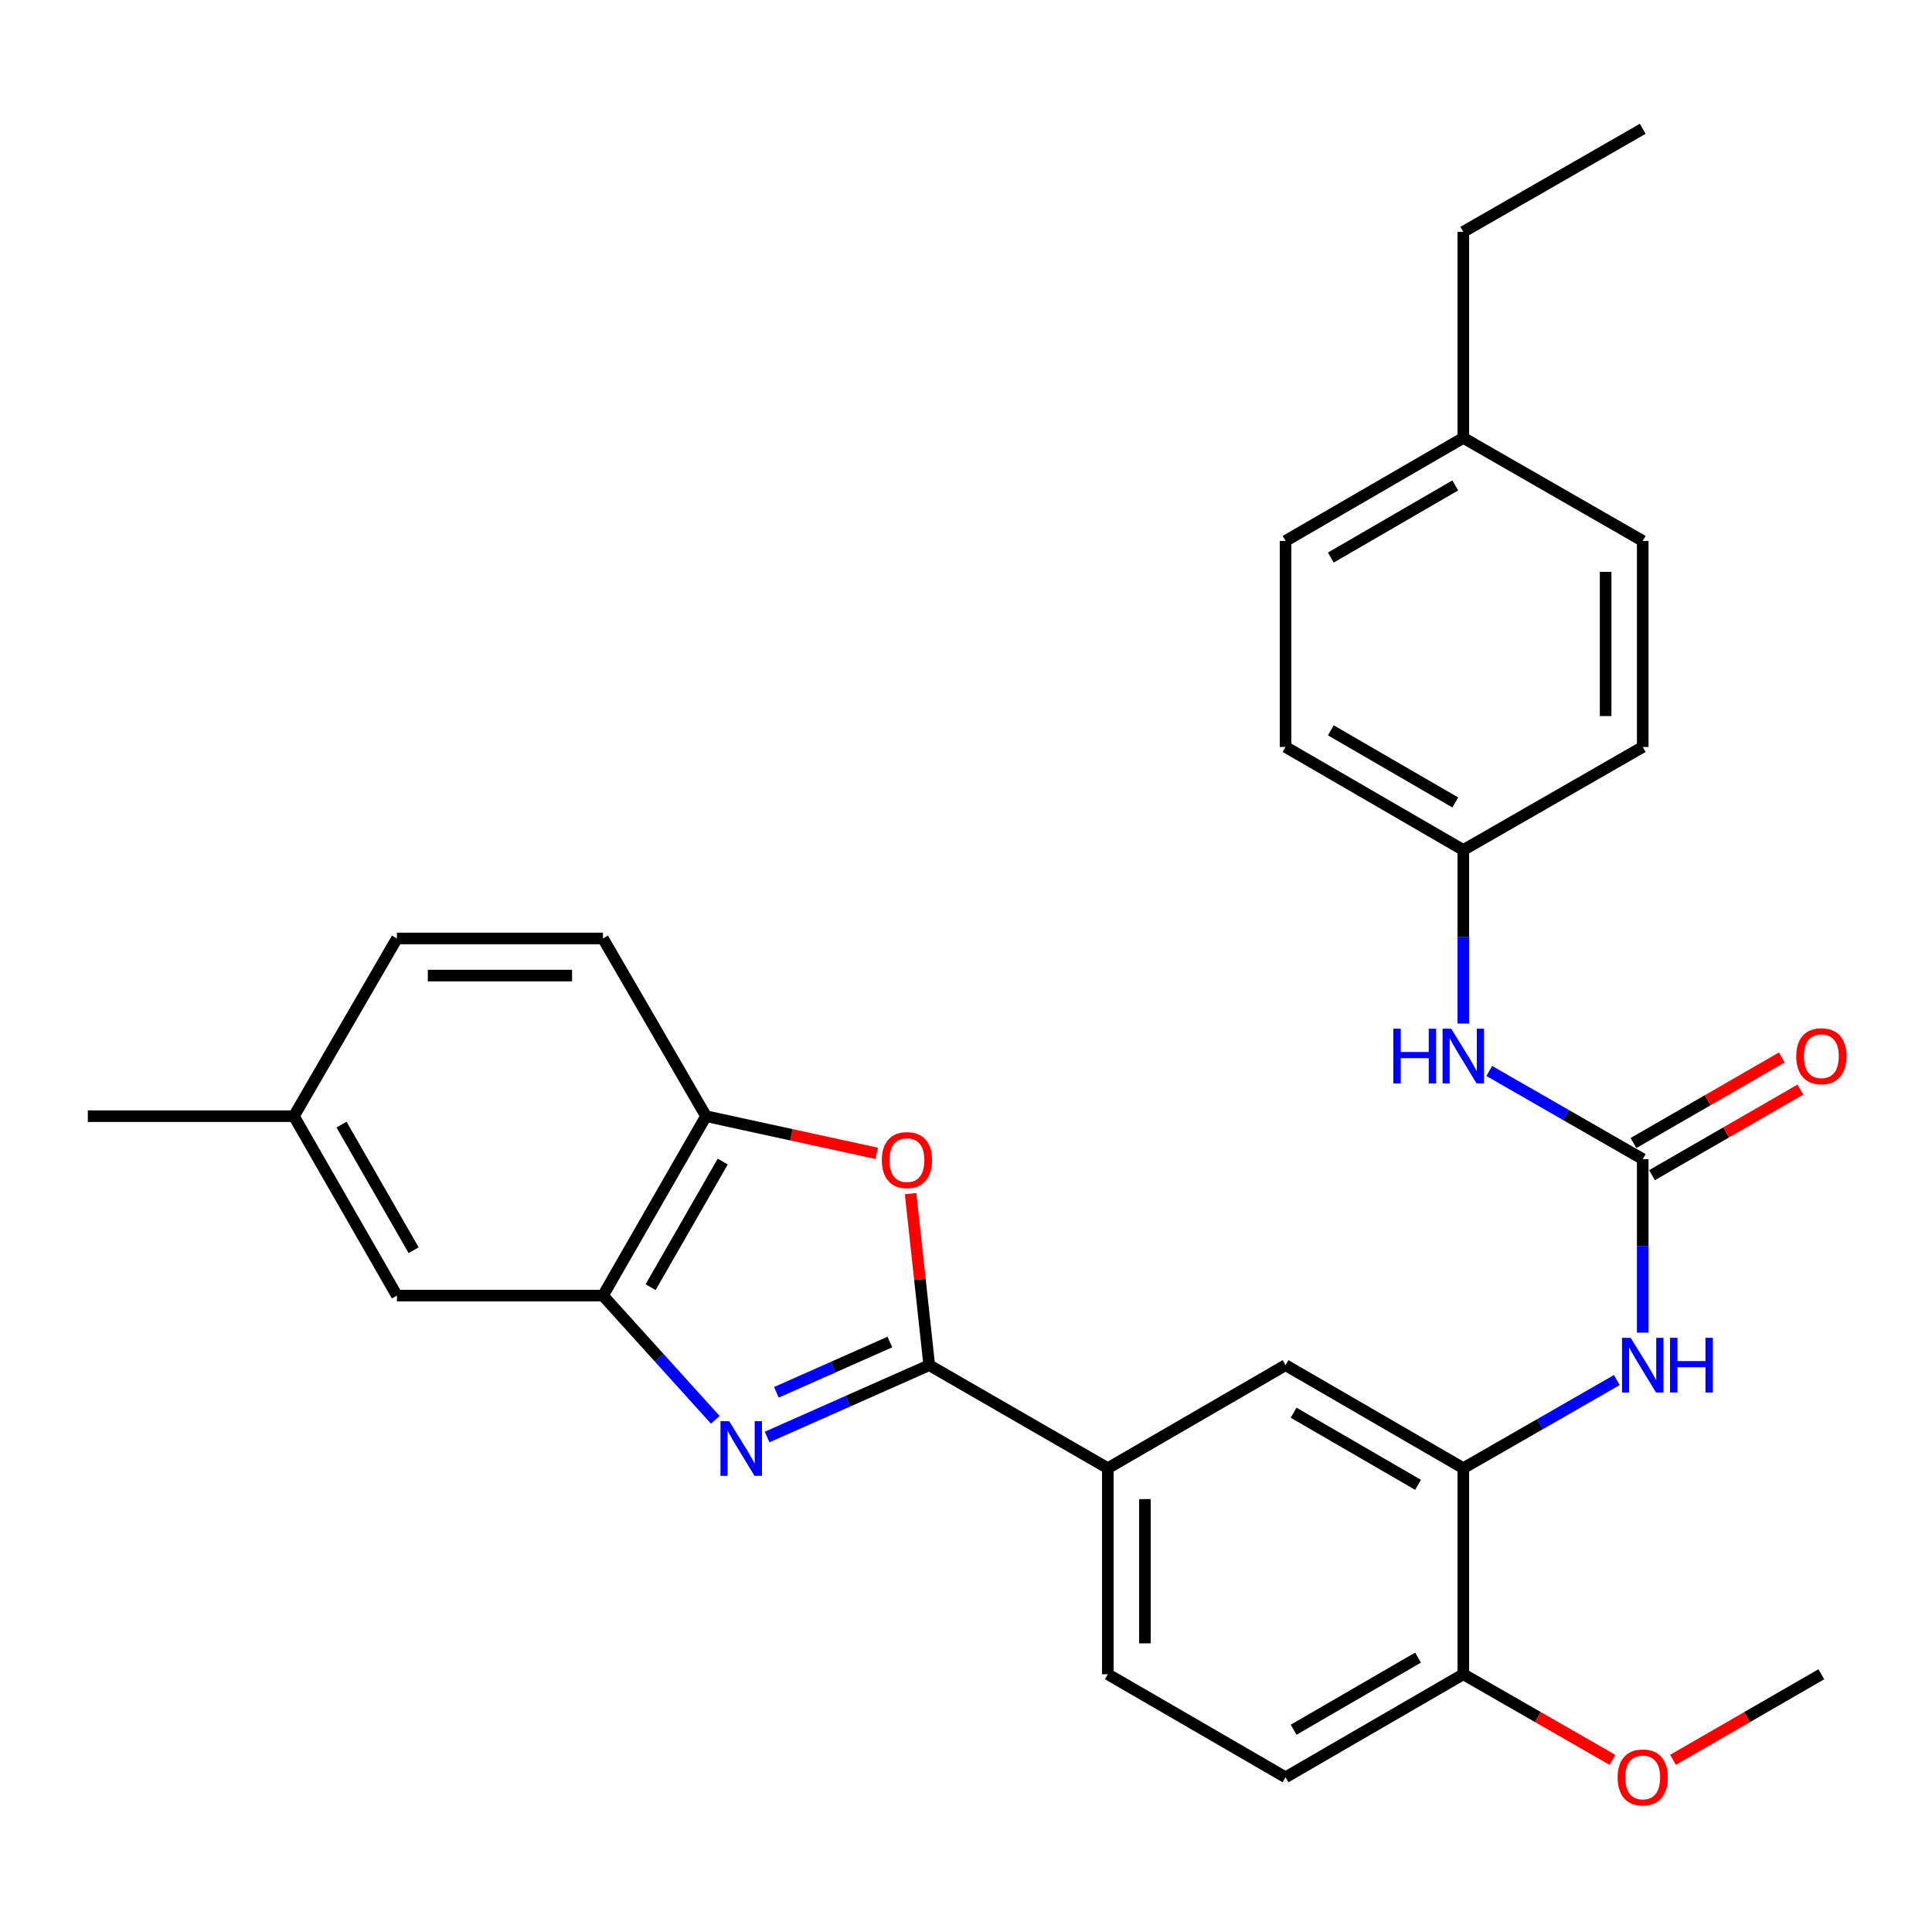 <?xml version='1.0' encoding='iso-8859-1'?>
<svg version='1.1' baseProfile='full'
              xmlns='http://www.w3.org/2000/svg'
                      xmlns:rdkit='http://www.rdkit.org/xml'
                      xmlns:xlink='http://www.w3.org/1999/xlink'
                  xml:space='preserve'
width='1000px' height='1000px' viewBox='0 0 1000 1000'>
<!-- END OF HEADER -->
<rect style='opacity:1.0;fill:#FFFFFF;stroke:none' width='1000' height='1000' x='0' y='0'> </rect>
<path class='bond-0' d='M 397.054,743.79 L 439.012,725.198' style='fill:none;fill-rule:evenodd;stroke:#0000FF;stroke-width:6px;stroke-linecap:butt;stroke-linejoin:miter;stroke-opacity:1' />
<path class='bond-0' d='M 439.012,725.198 L 480.97,706.606' style='fill:none;fill-rule:evenodd;stroke:#000000;stroke-width:6px;stroke-linecap:butt;stroke-linejoin:miter;stroke-opacity:1' />
<path class='bond-0' d='M 401.862,720.656 L 431.232,707.641' style='fill:none;fill-rule:evenodd;stroke:#0000FF;stroke-width:6px;stroke-linecap:butt;stroke-linejoin:miter;stroke-opacity:1' />
<path class='bond-0' d='M 431.232,707.641 L 460.603,694.627' style='fill:none;fill-rule:evenodd;stroke:#000000;stroke-width:6px;stroke-linecap:butt;stroke-linejoin:miter;stroke-opacity:1' />
<path class='bond-3' d='M 370.246,734.904 L 341.173,702.757' style='fill:none;fill-rule:evenodd;stroke:#0000FF;stroke-width:6px;stroke-linecap:butt;stroke-linejoin:miter;stroke-opacity:1' />
<path class='bond-3' d='M 341.173,702.757 L 312.1,670.611' style='fill:none;fill-rule:evenodd;stroke:#000000;stroke-width:6px;stroke-linecap:butt;stroke-linejoin:miter;stroke-opacity:1' />
<path class='bond-1' d='M 480.97,706.606 L 476.145,662.22' style='fill:none;fill-rule:evenodd;stroke:#000000;stroke-width:6px;stroke-linecap:butt;stroke-linejoin:miter;stroke-opacity:1' />
<path class='bond-1' d='M 476.145,662.22 L 471.321,617.833' style='fill:none;fill-rule:evenodd;stroke:#FF0000;stroke-width:6px;stroke-linecap:butt;stroke-linejoin:miter;stroke-opacity:1' />
<path class='bond-7' d='M 480.97,706.606 L 573.411,759.937' style='fill:none;fill-rule:evenodd;stroke:#000000;stroke-width:6px;stroke-linecap:butt;stroke-linejoin:miter;stroke-opacity:1' />
<path class='bond-29' d='M 453.766,596.989 L 409.598,587.36' style='fill:none;fill-rule:evenodd;stroke:#FF0000;stroke-width:6px;stroke-linecap:butt;stroke-linejoin:miter;stroke-opacity:1' />
<path class='bond-29' d='M 409.598,587.36 L 365.431,577.732' style='fill:none;fill-rule:evenodd;stroke:#000000;stroke-width:6px;stroke-linecap:butt;stroke-linejoin:miter;stroke-opacity:1' />
<path class='bond-2' d='M 850.277,599.954 L 850.277,644.867' style='fill:none;fill-rule:evenodd;stroke:#000000;stroke-width:6px;stroke-linecap:butt;stroke-linejoin:miter;stroke-opacity:1' />
<path class='bond-2' d='M 850.277,644.867 L 850.277,689.78' style='fill:none;fill-rule:evenodd;stroke:#0000FF;stroke-width:6px;stroke-linecap:butt;stroke-linejoin:miter;stroke-opacity:1' />
<path class='bond-9' d='M 850.277,599.954 L 810.552,577.141' style='fill:none;fill-rule:evenodd;stroke:#000000;stroke-width:6px;stroke-linecap:butt;stroke-linejoin:miter;stroke-opacity:1' />
<path class='bond-9' d='M 810.552,577.141 L 770.826,554.328' style='fill:none;fill-rule:evenodd;stroke:#0000FF;stroke-width:6px;stroke-linecap:butt;stroke-linejoin:miter;stroke-opacity:1' />
<path class='bond-12' d='M 855.075,608.271 L 893.467,586.125' style='fill:none;fill-rule:evenodd;stroke:#000000;stroke-width:6px;stroke-linecap:butt;stroke-linejoin:miter;stroke-opacity:1' />
<path class='bond-12' d='M 893.467,586.125 L 931.859,563.979' style='fill:none;fill-rule:evenodd;stroke:#FF0000;stroke-width:6px;stroke-linecap:butt;stroke-linejoin:miter;stroke-opacity:1' />
<path class='bond-12' d='M 845.479,591.638 L 883.871,569.491' style='fill:none;fill-rule:evenodd;stroke:#000000;stroke-width:6px;stroke-linecap:butt;stroke-linejoin:miter;stroke-opacity:1' />
<path class='bond-12' d='M 883.871,569.491 L 922.263,547.345' style='fill:none;fill-rule:evenodd;stroke:#FF0000;stroke-width:6px;stroke-linecap:butt;stroke-linejoin:miter;stroke-opacity:1' />
<path class='bond-4' d='M 312.1,670.611 L 365.431,577.732' style='fill:none;fill-rule:evenodd;stroke:#000000;stroke-width:6px;stroke-linecap:butt;stroke-linejoin:miter;stroke-opacity:1' />
<path class='bond-4' d='M 336.753,666.242 L 374.085,601.226' style='fill:none;fill-rule:evenodd;stroke:#000000;stroke-width:6px;stroke-linecap:butt;stroke-linejoin:miter;stroke-opacity:1' />
<path class='bond-11' d='M 312.1,670.611 L 205.448,670.611' style='fill:none;fill-rule:evenodd;stroke:#000000;stroke-width:6px;stroke-linecap:butt;stroke-linejoin:miter;stroke-opacity:1' />
<path class='bond-14' d='M 365.431,577.732 L 312.1,485.749' style='fill:none;fill-rule:evenodd;stroke:#000000;stroke-width:6px;stroke-linecap:butt;stroke-linejoin:miter;stroke-opacity:1' />
<path class='bond-5' d='M 757.409,759.937 L 665.405,706.606' style='fill:none;fill-rule:evenodd;stroke:#000000;stroke-width:6px;stroke-linecap:butt;stroke-linejoin:miter;stroke-opacity:1' />
<path class='bond-5' d='M 733.978,768.552 L 669.575,731.22' style='fill:none;fill-rule:evenodd;stroke:#000000;stroke-width:6px;stroke-linecap:butt;stroke-linejoin:miter;stroke-opacity:1' />
<path class='bond-6' d='M 757.409,759.937 L 797.134,737.124' style='fill:none;fill-rule:evenodd;stroke:#000000;stroke-width:6px;stroke-linecap:butt;stroke-linejoin:miter;stroke-opacity:1' />
<path class='bond-6' d='M 797.134,737.124 L 836.86,714.311' style='fill:none;fill-rule:evenodd;stroke:#0000FF;stroke-width:6px;stroke-linecap:butt;stroke-linejoin:miter;stroke-opacity:1' />
<path class='bond-31' d='M 757.409,759.937 L 757.409,866.589' style='fill:none;fill-rule:evenodd;stroke:#000000;stroke-width:6px;stroke-linecap:butt;stroke-linejoin:miter;stroke-opacity:1' />
<path class='bond-8' d='M 573.411,759.937 L 665.405,706.606' style='fill:none;fill-rule:evenodd;stroke:#000000;stroke-width:6px;stroke-linecap:butt;stroke-linejoin:miter;stroke-opacity:1' />
<path class='bond-13' d='M 573.411,759.937 L 573.411,866.589' style='fill:none;fill-rule:evenodd;stroke:#000000;stroke-width:6px;stroke-linecap:butt;stroke-linejoin:miter;stroke-opacity:1' />
<path class='bond-13' d='M 592.614,775.935 L 592.614,850.592' style='fill:none;fill-rule:evenodd;stroke:#000000;stroke-width:6px;stroke-linecap:butt;stroke-linejoin:miter;stroke-opacity:1' />
<path class='bond-16' d='M 757.409,529.797 L 757.409,484.879' style='fill:none;fill-rule:evenodd;stroke:#0000FF;stroke-width:6px;stroke-linecap:butt;stroke-linejoin:miter;stroke-opacity:1' />
<path class='bond-16' d='M 757.409,484.879 L 757.409,439.961' style='fill:none;fill-rule:evenodd;stroke:#000000;stroke-width:6px;stroke-linecap:butt;stroke-linejoin:miter;stroke-opacity:1' />
<path class='bond-10' d='M 757.409,866.589 L 665.405,919.921' style='fill:none;fill-rule:evenodd;stroke:#000000;stroke-width:6px;stroke-linecap:butt;stroke-linejoin:miter;stroke-opacity:1' />
<path class='bond-10' d='M 733.978,857.975 L 669.575,895.307' style='fill:none;fill-rule:evenodd;stroke:#000000;stroke-width:6px;stroke-linecap:butt;stroke-linejoin:miter;stroke-opacity:1' />
<path class='bond-22' d='M 757.409,866.589 L 796.004,888.753' style='fill:none;fill-rule:evenodd;stroke:#000000;stroke-width:6px;stroke-linecap:butt;stroke-linejoin:miter;stroke-opacity:1' />
<path class='bond-22' d='M 796.004,888.753 L 834.6,910.918' style='fill:none;fill-rule:evenodd;stroke:#FF0000;stroke-width:6px;stroke-linecap:butt;stroke-linejoin:miter;stroke-opacity:1' />
<path class='bond-17' d='M 205.448,670.611 L 152.117,577.732' style='fill:none;fill-rule:evenodd;stroke:#000000;stroke-width:6px;stroke-linecap:butt;stroke-linejoin:miter;stroke-opacity:1' />
<path class='bond-17' d='M 214.102,647.117 L 176.77,582.102' style='fill:none;fill-rule:evenodd;stroke:#000000;stroke-width:6px;stroke-linecap:butt;stroke-linejoin:miter;stroke-opacity:1' />
<path class='bond-15' d='M 573.411,866.589 L 665.405,919.921' style='fill:none;fill-rule:evenodd;stroke:#000000;stroke-width:6px;stroke-linecap:butt;stroke-linejoin:miter;stroke-opacity:1' />
<path class='bond-30' d='M 312.1,485.749 L 205.448,485.749' style='fill:none;fill-rule:evenodd;stroke:#000000;stroke-width:6px;stroke-linecap:butt;stroke-linejoin:miter;stroke-opacity:1' />
<path class='bond-30' d='M 296.102,504.953 L 221.446,504.953' style='fill:none;fill-rule:evenodd;stroke:#000000;stroke-width:6px;stroke-linecap:butt;stroke-linejoin:miter;stroke-opacity:1' />
<path class='bond-20' d='M 757.409,439.961 L 850.277,386.63' style='fill:none;fill-rule:evenodd;stroke:#000000;stroke-width:6px;stroke-linecap:butt;stroke-linejoin:miter;stroke-opacity:1' />
<path class='bond-21' d='M 757.409,439.961 L 665.405,386.63' style='fill:none;fill-rule:evenodd;stroke:#000000;stroke-width:6px;stroke-linecap:butt;stroke-linejoin:miter;stroke-opacity:1' />
<path class='bond-21' d='M 753.239,415.347 L 688.836,378.016' style='fill:none;fill-rule:evenodd;stroke:#000000;stroke-width:6px;stroke-linecap:butt;stroke-linejoin:miter;stroke-opacity:1' />
<path class='bond-18' d='M 152.117,577.732 L 205.448,485.749' style='fill:none;fill-rule:evenodd;stroke:#000000;stroke-width:6px;stroke-linecap:butt;stroke-linejoin:miter;stroke-opacity:1' />
<path class='bond-26' d='M 152.117,577.732 L 45.455,577.732' style='fill:none;fill-rule:evenodd;stroke:#000000;stroke-width:6px;stroke-linecap:butt;stroke-linejoin:miter;stroke-opacity:1' />
<path class='bond-19' d='M 757.409,226.647 L 665.405,279.978' style='fill:none;fill-rule:evenodd;stroke:#000000;stroke-width:6px;stroke-linecap:butt;stroke-linejoin:miter;stroke-opacity:1' />
<path class='bond-19' d='M 753.239,251.26 L 688.836,288.592' style='fill:none;fill-rule:evenodd;stroke:#000000;stroke-width:6px;stroke-linecap:butt;stroke-linejoin:miter;stroke-opacity:1' />
<path class='bond-25' d='M 757.409,226.647 L 757.409,119.995' style='fill:none;fill-rule:evenodd;stroke:#000000;stroke-width:6px;stroke-linecap:butt;stroke-linejoin:miter;stroke-opacity:1' />
<path class='bond-32' d='M 757.409,226.647 L 850.277,279.978' style='fill:none;fill-rule:evenodd;stroke:#000000;stroke-width:6px;stroke-linecap:butt;stroke-linejoin:miter;stroke-opacity:1' />
<path class='bond-23' d='M 850.277,386.63 L 850.277,279.978' style='fill:none;fill-rule:evenodd;stroke:#000000;stroke-width:6px;stroke-linecap:butt;stroke-linejoin:miter;stroke-opacity:1' />
<path class='bond-23' d='M 831.074,370.632 L 831.074,295.976' style='fill:none;fill-rule:evenodd;stroke:#000000;stroke-width:6px;stroke-linecap:butt;stroke-linejoin:miter;stroke-opacity:1' />
<path class='bond-24' d='M 665.405,386.63 L 665.405,279.978' style='fill:none;fill-rule:evenodd;stroke:#000000;stroke-width:6px;stroke-linecap:butt;stroke-linejoin:miter;stroke-opacity:1' />
<path class='bond-27' d='M 865.945,910.882 L 904.337,888.736' style='fill:none;fill-rule:evenodd;stroke:#FF0000;stroke-width:6px;stroke-linecap:butt;stroke-linejoin:miter;stroke-opacity:1' />
<path class='bond-27' d='M 904.337,888.736 L 942.729,866.589' style='fill:none;fill-rule:evenodd;stroke:#000000;stroke-width:6px;stroke-linecap:butt;stroke-linejoin:miter;stroke-opacity:1' />
<path class='bond-28' d='M 757.409,119.995 L 850.277,66.663' style='fill:none;fill-rule:evenodd;stroke:#000000;stroke-width:6px;stroke-linecap:butt;stroke-linejoin:miter;stroke-opacity:1' />
<path  class='atom-0' d='M 377.393 735.568
L 386.673 750.568
Q 387.593 752.048, 389.073 754.728
Q 390.553 757.408, 390.633 757.568
L 390.633 735.568
L 394.393 735.568
L 394.393 763.888
L 390.513 763.888
L 380.553 747.488
Q 379.393 745.568, 378.153 743.368
Q 376.953 741.168, 376.593 740.488
L 376.593 763.888
L 372.913 763.888
L 372.913 735.568
L 377.393 735.568
' fill='#0000FF'/>
<path  class='atom-2' d='M 456.427 600.483
Q 456.427 593.683, 459.787 589.883
Q 463.147 586.083, 469.427 586.083
Q 475.707 586.083, 479.067 589.883
Q 482.427 593.683, 482.427 600.483
Q 482.427 607.363, 479.027 611.283
Q 475.627 615.163, 469.427 615.163
Q 463.187 615.163, 459.787 611.283
Q 456.427 607.403, 456.427 600.483
M 469.427 611.963
Q 473.747 611.963, 476.067 609.083
Q 478.427 606.163, 478.427 600.483
Q 478.427 594.923, 476.067 592.123
Q 473.747 589.283, 469.427 589.283
Q 465.107 589.283, 462.747 592.083
Q 460.427 594.883, 460.427 600.483
Q 460.427 606.203, 462.747 609.083
Q 465.107 611.963, 469.427 611.963
' fill='#FF0000'/>
<path  class='atom-7' d='M 844.017 692.446
L 853.297 707.446
Q 854.217 708.926, 855.697 711.606
Q 857.177 714.286, 857.257 714.446
L 857.257 692.446
L 861.017 692.446
L 861.017 720.766
L 857.137 720.766
L 847.177 704.366
Q 846.017 702.446, 844.777 700.246
Q 843.577 698.046, 843.217 697.366
L 843.217 720.766
L 839.537 720.766
L 839.537 692.446
L 844.017 692.446
' fill='#0000FF'/>
<path  class='atom-7' d='M 864.417 692.446
L 868.257 692.446
L 868.257 704.486
L 882.737 704.486
L 882.737 692.446
L 886.577 692.446
L 886.577 720.766
L 882.737 720.766
L 882.737 707.686
L 868.257 707.686
L 868.257 720.766
L 864.417 720.766
L 864.417 692.446
' fill='#0000FF'/>
<path  class='atom-10' d='M 721.189 532.463
L 725.029 532.463
L 725.029 544.503
L 739.509 544.503
L 739.509 532.463
L 743.349 532.463
L 743.349 560.783
L 739.509 560.783
L 739.509 547.703
L 725.029 547.703
L 725.029 560.783
L 721.189 560.783
L 721.189 532.463
' fill='#0000FF'/>
<path  class='atom-10' d='M 751.149 532.463
L 760.429 547.463
Q 761.349 548.943, 762.829 551.623
Q 764.309 554.303, 764.389 554.463
L 764.389 532.463
L 768.149 532.463
L 768.149 560.783
L 764.269 560.783
L 754.309 544.383
Q 753.149 542.463, 751.909 540.263
Q 750.709 538.063, 750.349 537.383
L 750.349 560.783
L 746.669 560.783
L 746.669 532.463
L 751.149 532.463
' fill='#0000FF'/>
<path  class='atom-13' d='M 929.729 546.703
Q 929.729 539.903, 933.089 536.103
Q 936.449 532.303, 942.729 532.303
Q 949.009 532.303, 952.369 536.103
Q 955.729 539.903, 955.729 546.703
Q 955.729 553.583, 952.329 557.503
Q 948.929 561.383, 942.729 561.383
Q 936.489 561.383, 933.089 557.503
Q 929.729 553.623, 929.729 546.703
M 942.729 558.183
Q 947.049 558.183, 949.369 555.303
Q 951.729 552.383, 951.729 546.703
Q 951.729 541.143, 949.369 538.343
Q 947.049 535.503, 942.729 535.503
Q 938.409 535.503, 936.049 538.303
Q 933.729 541.103, 933.729 546.703
Q 933.729 552.423, 936.049 555.303
Q 938.409 558.183, 942.729 558.183
' fill='#FF0000'/>
<path  class='atom-23' d='M 837.277 920.001
Q 837.277 913.201, 840.637 909.401
Q 843.997 905.601, 850.277 905.601
Q 856.557 905.601, 859.917 909.401
Q 863.277 913.201, 863.277 920.001
Q 863.277 926.881, 859.877 930.801
Q 856.477 934.681, 850.277 934.681
Q 844.037 934.681, 840.637 930.801
Q 837.277 926.921, 837.277 920.001
M 850.277 931.481
Q 854.597 931.481, 856.917 928.601
Q 859.277 925.681, 859.277 920.001
Q 859.277 914.441, 856.917 911.641
Q 854.597 908.801, 850.277 908.801
Q 845.957 908.801, 843.597 911.601
Q 841.277 914.401, 841.277 920.001
Q 841.277 925.721, 843.597 928.601
Q 845.957 931.481, 850.277 931.481
' fill='#FF0000'/>
</svg>
